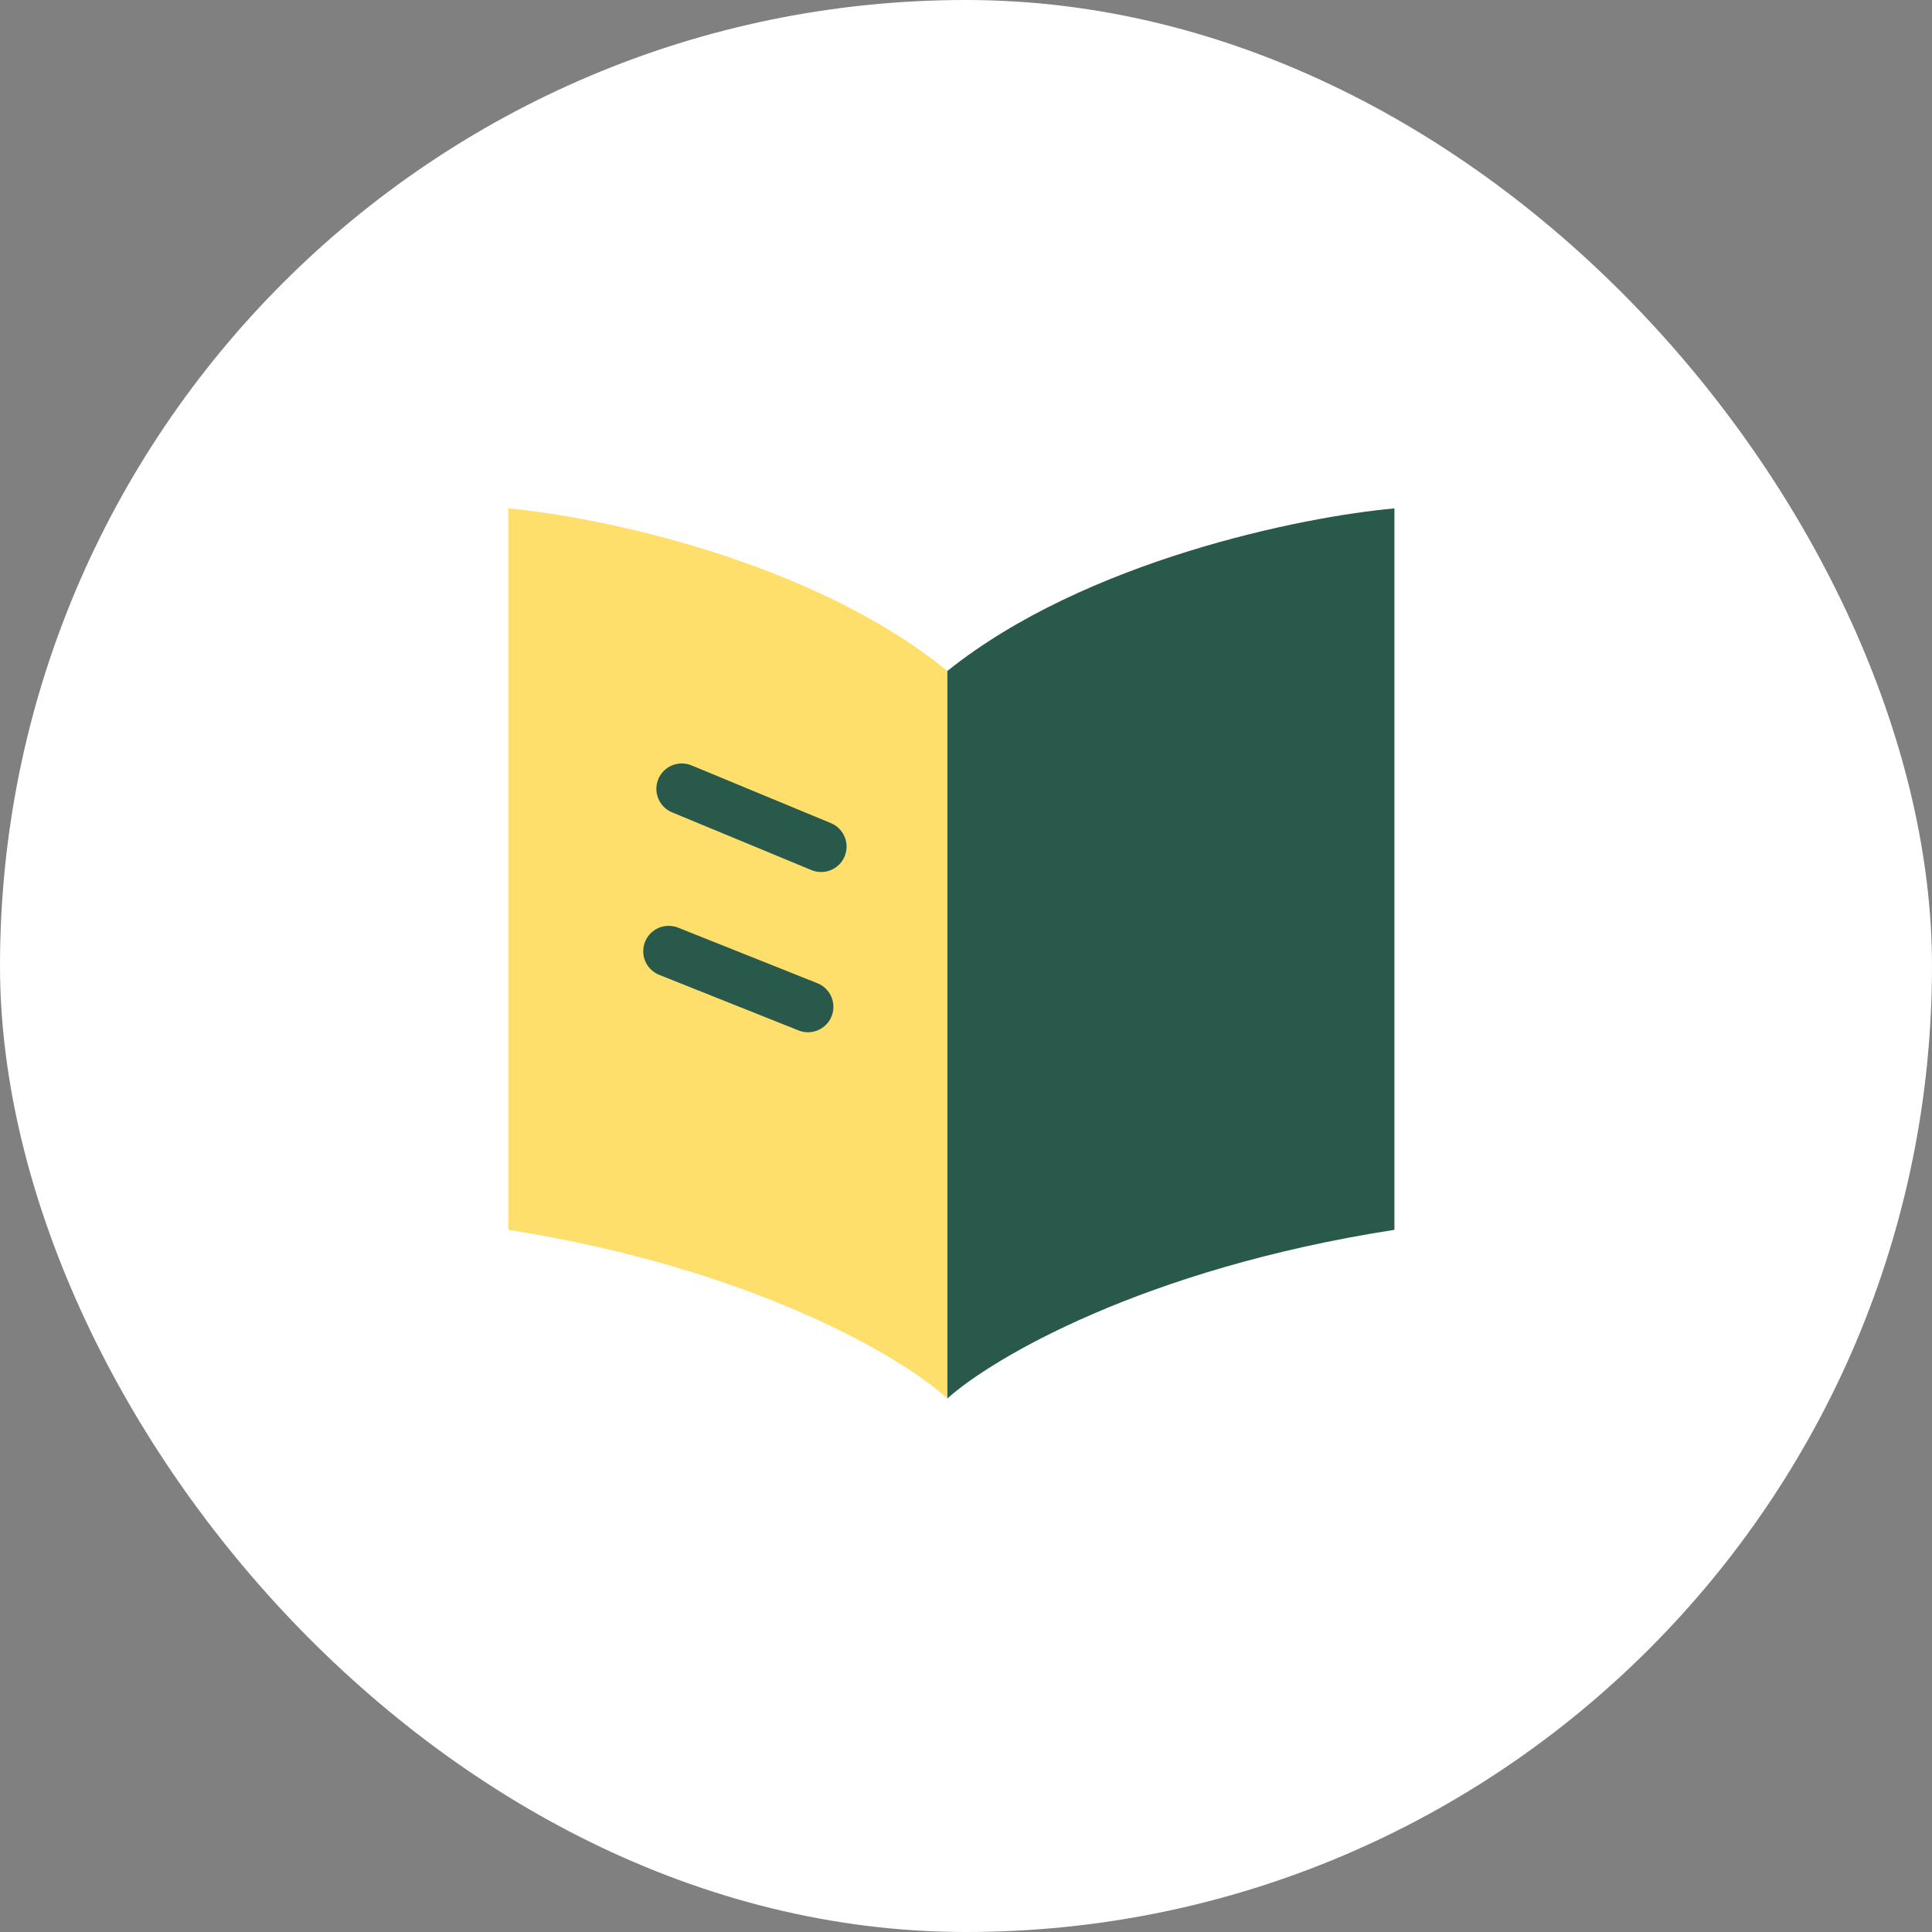 <svg width="76" height="76" viewBox="0 0 76 76" fill="none" xmlns="http://www.w3.org/2000/svg">
<rect x="0" y="0" width="76" height="76" fill="#808080" stroke="none"/>
<rect width="76" height="76" rx="38" fill="white"/>
<path d="M37.267 55.013V26.395C31.943 22.046 23.538 20.32 20 20V48.378C29.703 49.913 35.554 53.441 37.267 55.013Z" fill="#FFDF6C"/>
<path d="M37.267 55.013V26.395C42.689 22.046 51.25 20.32 54.853 20V48.378C44.971 49.913 39.011 53.441 37.267 55.013Z" fill="#29594B"/>
<path d="M32.302 33.303L26.82 31.032" stroke="#29594B" stroke-width="2" stroke-linecap="round"/>
<path d="M31.784 39.606L26.303 37.42" stroke="#29594B" stroke-width="2" stroke-linecap="round"/>
</svg>
